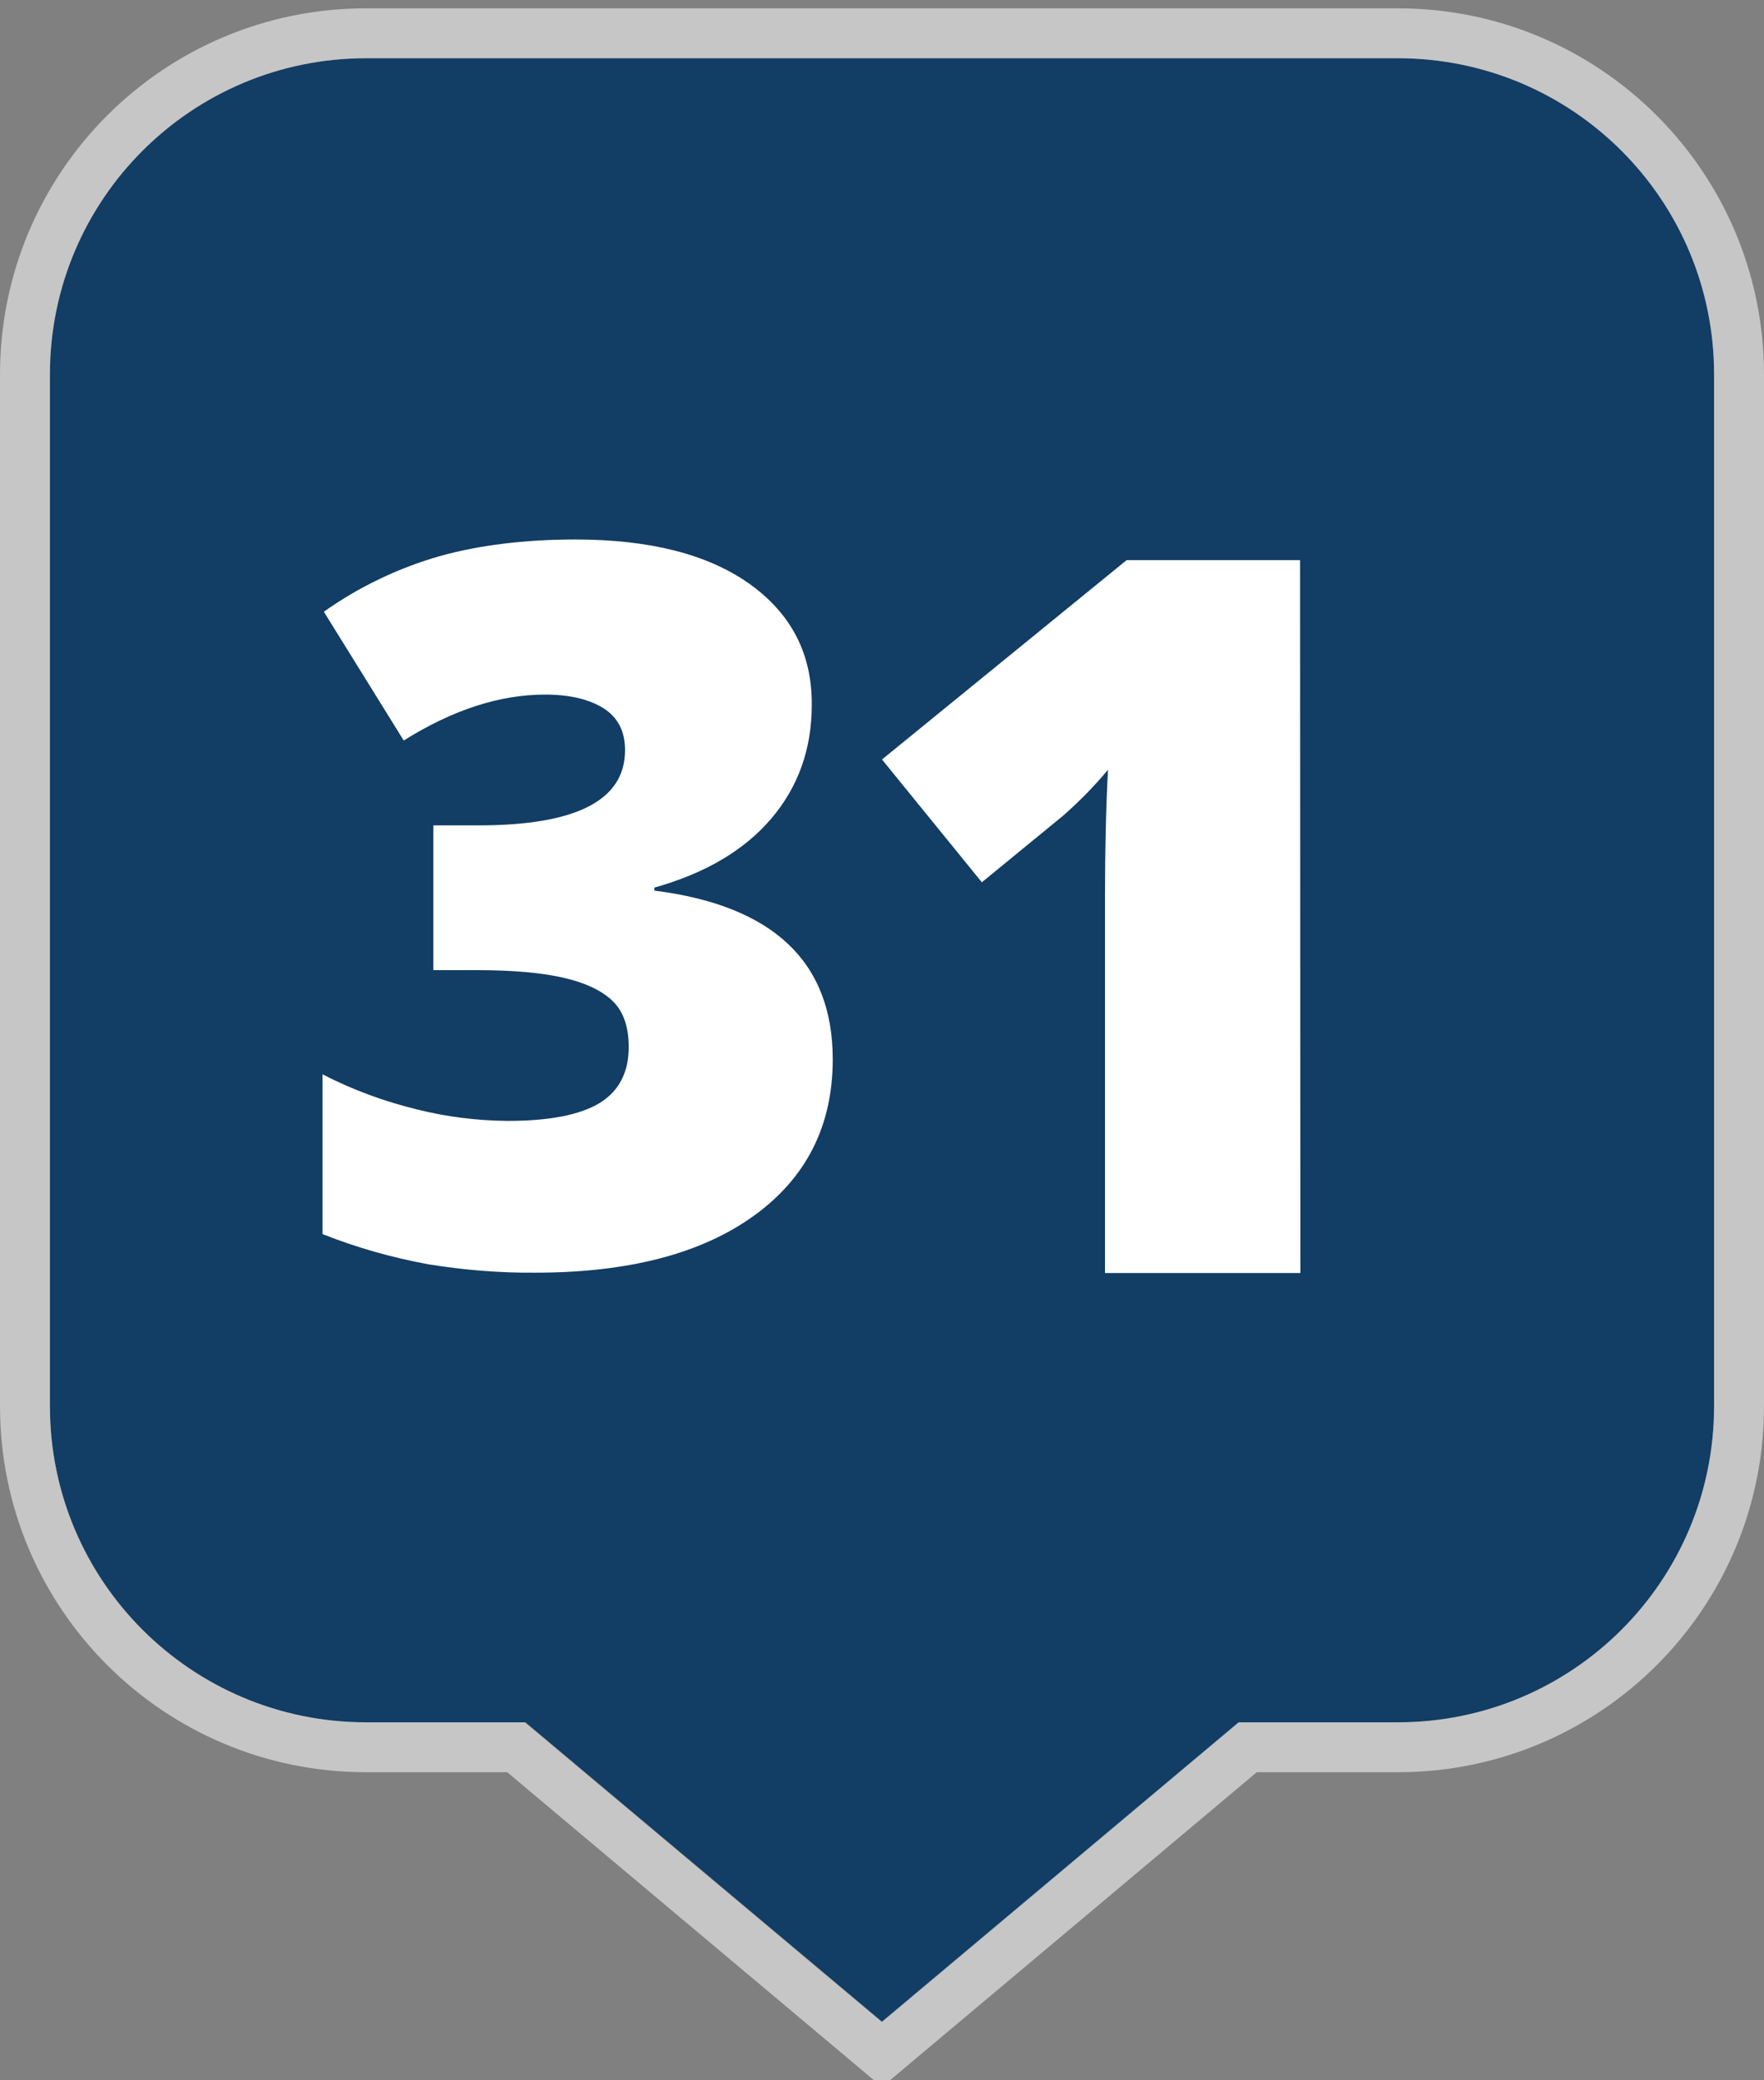 <?xml version="1.0" encoding="utf-8"?>
<!-- Generator: Adobe Illustrator 23.0.2, SVG Export Plug-In . SVG Version: 6.00 Build 0)  -->
<svg version="1.1" id="Layer_1" xmlns="http://www.w3.org/2000/svg" xmlns:xlink="http://www.w3.org/1999/xlink" x="0px" y="0px"
	 viewBox="0 0 530 625" style="enable-background:new 0 0 530 625;" xml:space="preserve">
<rect x="0" y="0" width="530" height="625" fill="#808080" stroke="none"/>
<style type="text/css">
	.st0{fill:#123D64;}
	.st1{opacity:0.55;}
	.st2{fill:#FFFFFF;}
</style>
<title>map-markers-solid-blue-numbers</title>
<g id="Marker_Shape">
	<path class="st0" d="M420,17.5H110c-52.5,0-95,42.5-95,95v310c0,52.5,42.5,95,95,95h47.9l53.6,45l53.6,45l53.6-45l53.6-45H420
		c52.5,0,95-42.5,95-95v-310C515,60,472.5,17.5,420,17.5z"/>
	<g class="st1">
		<path class="st2" d="M420,17.5c52.5,0,95,42.5,95,95v310c0,52.5-42.5,95-95,95h-47.9l-53.6,45l-53.6,45l-53.6-45l-53.6-45H110
			c-52.5,0-95-42.5-95-95v-310c0-52.5,42.5-95,95-95H420 M420,2.5H110C49.2,2.5,0,51.7,0,112.5v310c0,60.8,49.2,110,110,110h42.4
			l49.4,41.5l53.6,45l9.6,8.1l9.6-8.1l53.6-45l49.4-41.5H420c60.8,0,110-49.2,110-110v-310C530,51.8,480.8,2.5,420,2.5
			C420,2.5,420,2.5,420,2.5z"/>
	</g>
</g>
<g id="Numbers_2_">
	<path class="st2" d="M243.9,211.8c0,13.3-4.1,24.7-12.2,34.2c-8.1,9.5-19.8,16.4-35.1,20.7v0.9c35.7,4.5,53.6,21.4,53.6,50.7
		c0,19.9-7.9,35.6-23.7,47c-15.8,11.4-37.7,17.1-65.7,17.1c-10.7,0.1-21.4-0.8-32-2.5c-10.9-2-21.6-5-31.9-9.1v-48
		c9.1,4.7,18.7,8.2,28.6,10.6c8.8,2.2,17.8,3.3,26.9,3.4c12.7,0,21.9-1.8,27.8-5.4c5.8-3.6,8.7-9.2,8.7-16.8
		c0-5.9-1.5-10.4-4.5-13.5s-7.9-5.6-14.6-7.2c-6.7-1.6-15.5-2.4-26.4-2.4h-13.2v-43.5h13.5c29.4,0,44.1-7.5,44.1-22.6
		c0-5.7-2.2-9.9-6.5-12.6s-10.2-4.1-17.5-4.1c-13.7,0-27.8,4.6-42.5,13.8l-24-38.7c10.6-7.5,22.3-13.1,34.8-16.7
		c11.9-3.3,25.5-5,40.8-5c22.2,0,39.6,4.4,52.1,13.2C237.7,184.3,244,196.4,243.9,211.8z"/>
</g>
<path class="st2" d="M390.7,382.5h-58.7V269.1c0-13.8,0.3-26.4,0.9-37.8c-4.1,4.9-8.6,9.5-13.5,13.8L295,265.1l-30-36.9l73.5-59.9
	h52.1L390.7,382.5z"/>
</svg>

